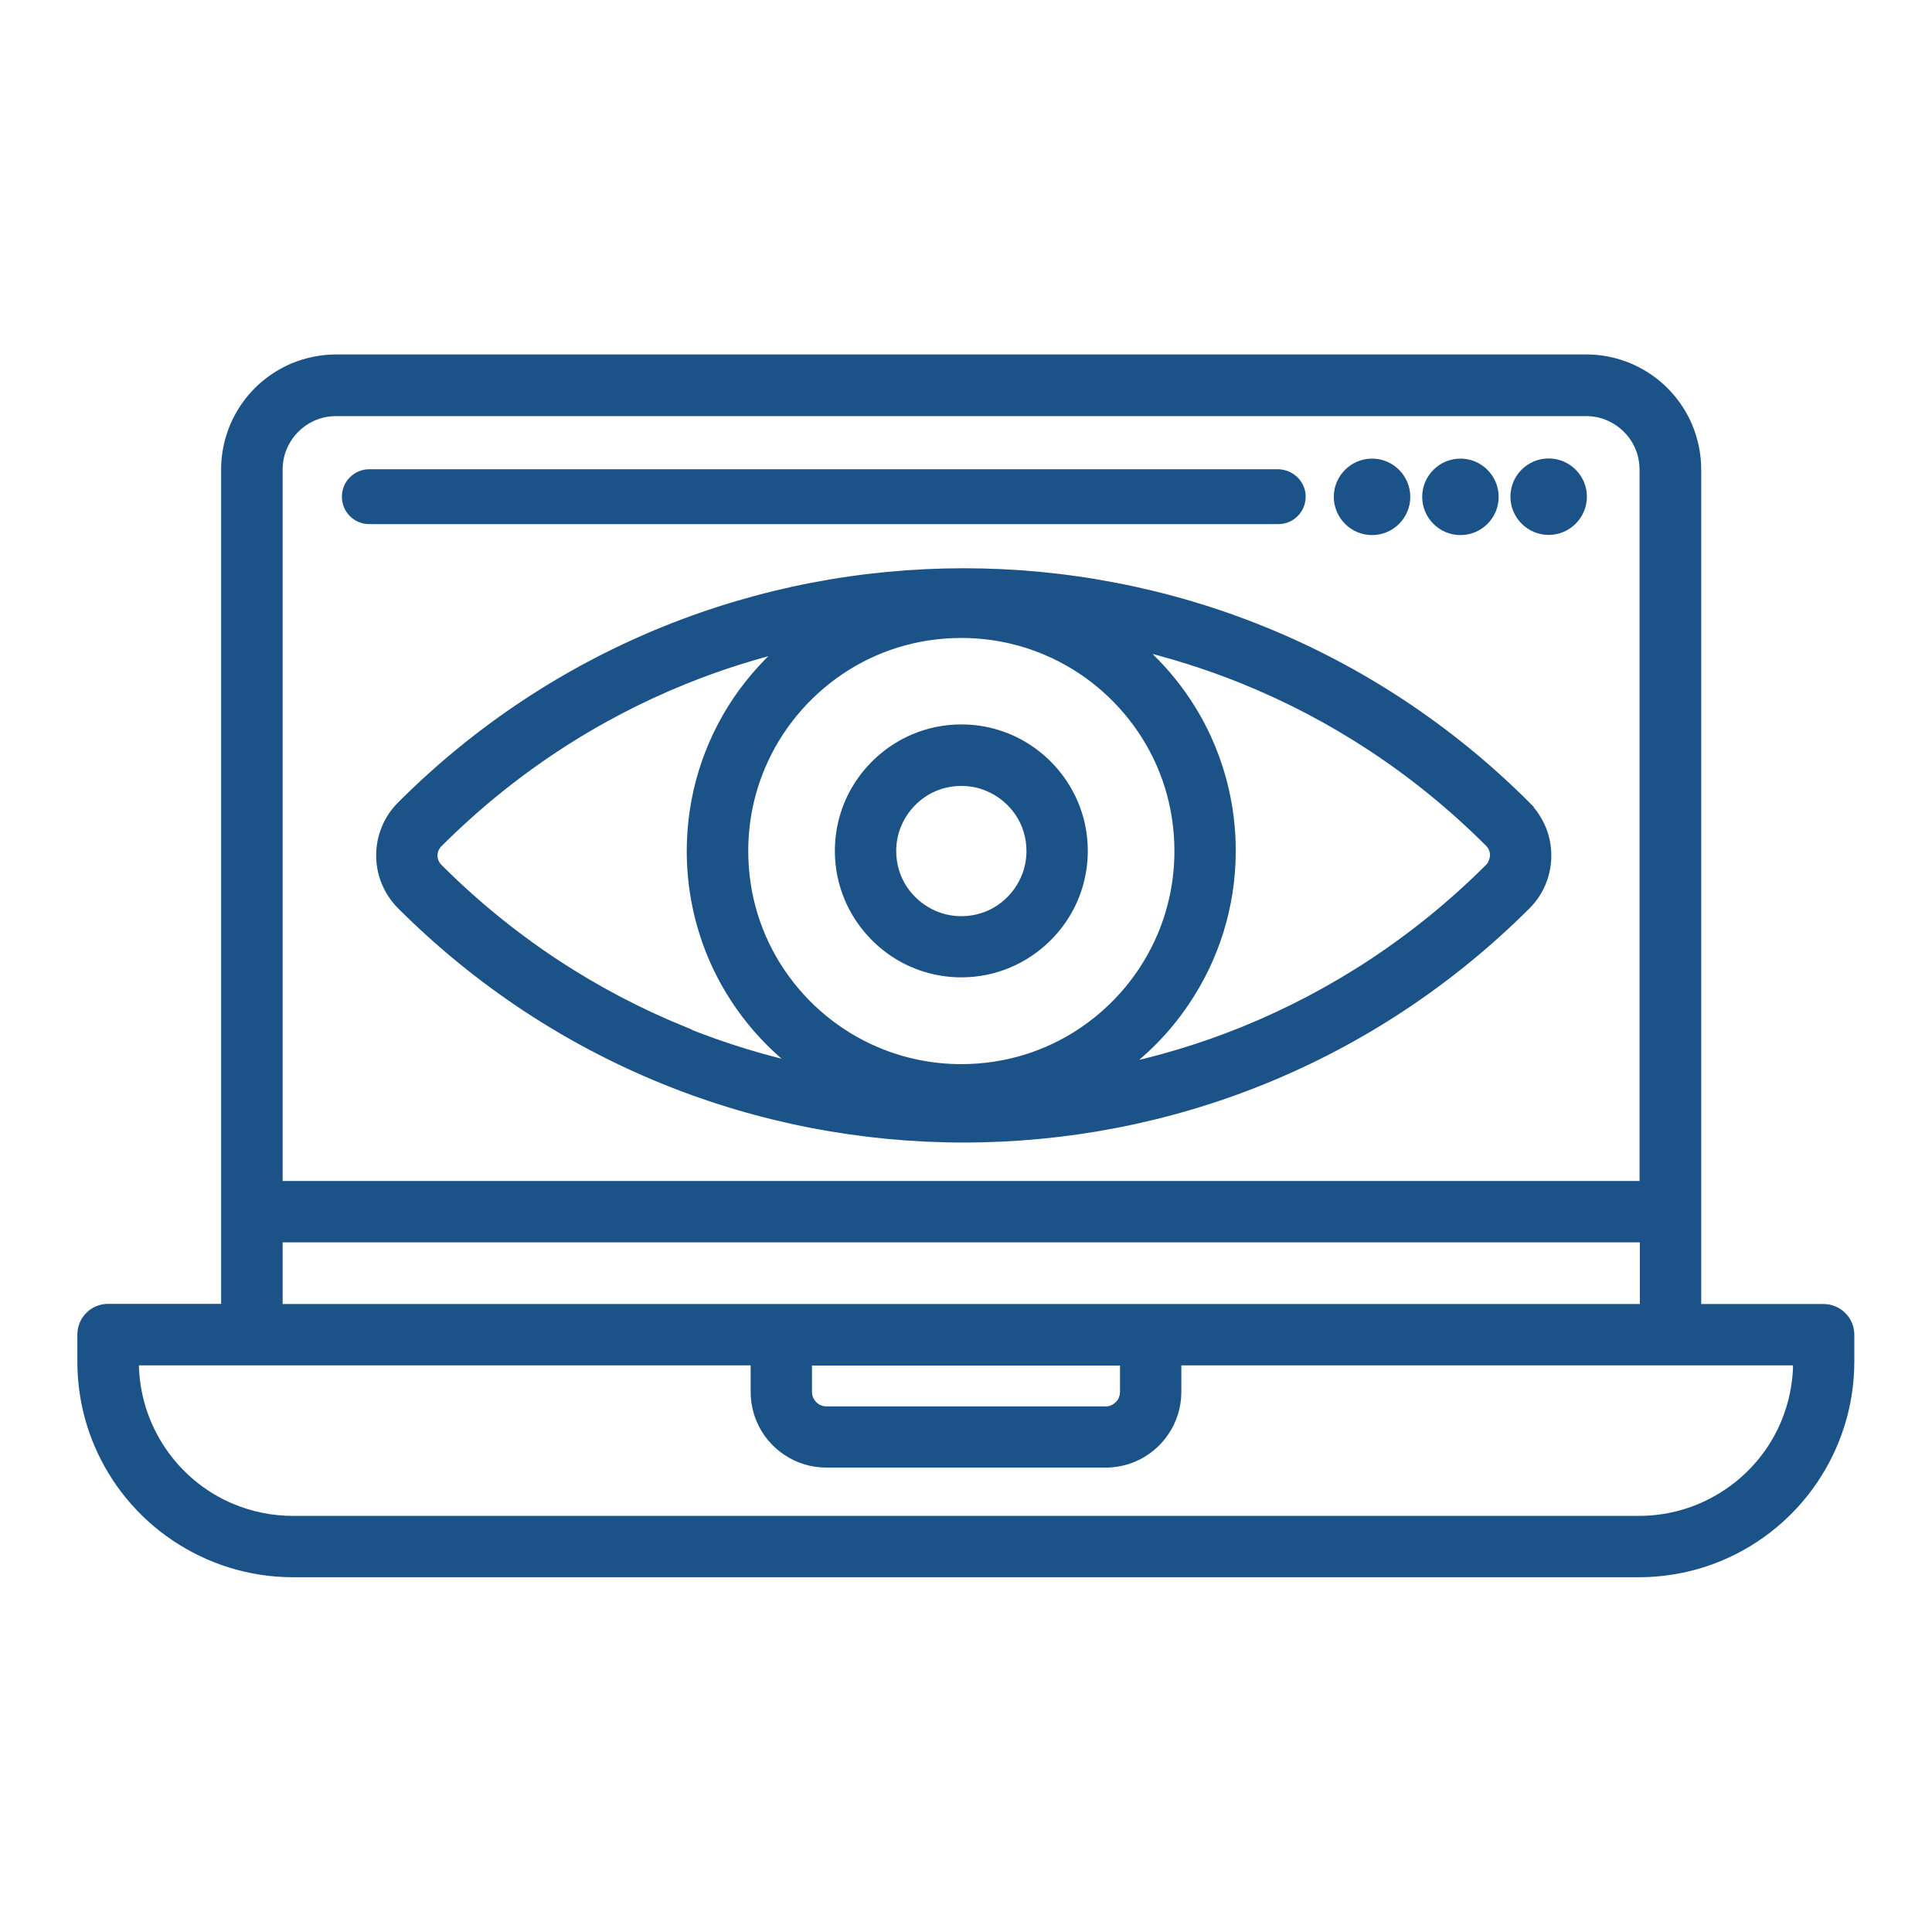 <?xml version="1.0" encoding="UTF-8"?>
<svg id="Layer_1" xmlns="http://www.w3.org/2000/svg" version="1.1" viewBox="0 0 120 120">
  <!-- Generator: Adobe Illustrator 29.3.1, SVG Export Plug-In . SVG Version: 2.1.0 Build 151)  -->
  <defs>
    <style>
      .st0 {
        fill: #1b5287;
        stroke: #1b5287;
        stroke-miterlimit: 10;
        stroke-width: .75px;
      }
    </style>
  </defs>
  <path class="st0" d="M111.75,84.57c0,1.38-.28,2.69-.78,3.88-.75,1.79-2.02,3.31-3.61,4.38-1.59,1.07-3.5,1.7-5.57,1.7H18.21c-1.38,0-2.69-.28-3.88-.78-1.79-.75-3.31-2.02-4.38-3.61-1.07-1.59-1.7-3.5-1.7-5.57v-.14h7.4s31.35,0,31.35,0v2.02c0,.59.12,1.17.34,1.69.33.78.88,1.44,1.57,1.9.69.47,1.53.74,2.42.74h17.34c.59,0,1.17-.12,1.69-.34.78-.33,1.44-.88,1.9-1.57.47-.69.74-1.53.74-2.42v-2.02h30.76s7.98,0,7.98,0v.14h0ZM69.94,84.44v2.02c0,.18-.04.34-.1.49-.09.23-.26.42-.46.56-.2.14-.44.22-.71.22h-17.34c-.18,0-.34-.04-.49-.1-.23-.09-.42-.26-.56-.46-.14-.2-.22-.44-.22-.71v-2.02h19.88ZM17.18,76.79h85.05v4.58H17.18v-4.58h0ZM17.18,29.17c0-.52.1-1,.29-1.44.28-.66.75-1.23,1.34-1.63.59-.4,1.3-.63,2.07-.63h77.63c.52,0,1,.1,1.44.29.66.28,1.23.75,1.63,1.34.4.59.63,1.3.63,2.07v44.56H17.18V29.17h0ZM113.28,81.37h-7.99v-6.11h0V29.17c0-.93-.19-1.82-.53-2.64-.52-1.22-1.37-2.25-2.45-2.98-1.08-.73-2.39-1.16-3.79-1.16H20.89c-.93,0-1.82.19-2.64.53-1.22.52-2.25,1.37-2.98,2.45-.73,1.08-1.16,2.39-1.16,3.79v52.2h-7.4c-.4,0-.8.16-1.08.45-.29.28-.45.68-.45,1.08v1.67c0,1.79.36,3.51,1.02,5.07.99,2.34,2.64,4.33,4.72,5.73,2.08,1.4,4.59,2.23,7.28,2.23h83.57c1.79,0,3.51-.36,5.07-1.02,2.34-.99,4.33-2.64,5.73-4.72,1.4-2.08,2.23-4.59,2.23-7.28v-1.67c0-.4-.16-.8-.45-1.08-.29-.29-.68-.45-1.08-.45h0Z"/>
  <path class="st0" d="M80.72,30.76c-.05-.71-.66-1.24-1.37-1.24H22.94c-.73,0-1.33.59-1.33,1.33s.59,1.33,1.33,1.33h56.46c.76,0,1.37-.64,1.32-1.42h0Z"/>
  <path class="st0" d="M85.22,32.86c1.11,0,2-.9,2-2s-.9-2-2-2-2,.9-2,2,.9,2,2,2h0Z"/>
  <path class="st0" d="M90.71,32.86c1.11,0,2-.9,2-2s-.9-2-2-2-2,.9-2,2,.9,2,2,2h0Z"/>
  <path class="st0" d="M96.19,28.85c-1.11,0-2,.9-2,2s.9,2,2,2,2-.9,2-2-.9-2-2-2h0Z"/>
  <path class="st0" d="M92.84,53.58c-.06.14-.14.27-.26.39-4.52,4.52-9.74,7.9-15.3,10.16-2.64,1.07-5.35,1.88-8.11,2.44,1.72-1.18,3.2-2.68,4.36-4.41,1.8-2.66,2.85-5.87,2.85-9.32,0-2.3-.47-4.49-1.31-6.49-1.07-2.54-2.76-4.75-4.87-6.46,2.4.55,4.77,1.29,7.07,2.22,5.57,2.26,10.78,5.64,15.3,10.16h0s0,0,0,0c.12.12.2.25.26.39.06.14.09.3.09.45s-.03.31-.09.45h0ZM59.71,66.47c-1.88,0-3.67-.38-5.3-1.07-2.44-1.03-4.52-2.76-5.99-4.93-1.47-2.17-2.32-4.78-2.32-7.61,0-1.88.38-3.67,1.07-5.3,1.03-2.44,2.76-4.52,4.93-5.99,2.17-1.47,4.78-2.32,7.61-2.32,1.88,0,3.67.38,5.3,1.07,2.44,1.03,4.52,2.76,5.99,4.93,1.47,2.17,2.32,4.78,2.32,7.61,0,1.88-.38,3.67-1.07,5.3-1.03,2.44-2.76,4.52-4.93,5.99-2.17,1.47-4.78,2.32-7.61,2.32h0ZM42.45,64.14c-5.57-2.26-10.78-5.64-15.3-10.16-.12-.12-.2-.25-.26-.39-.06-.14-.09-.3-.09-.45s.03-.31.09-.45c.06-.14.14-.27.26-.39,4.52-4.52,9.74-7.91,15.3-10.16,2.17-.88,4.39-1.58,6.64-2.12-1.23,1.02-2.31,2.21-3.21,3.53-1.8,2.66-2.85,5.87-2.85,9.32,0,2.3.47,4.49,1.31,6.49,1.22,2.89,3.24,5.36,5.77,7.15-2.61-.56-5.17-1.34-7.67-2.35h0ZM94.74,50.12h0c-4.81-4.81-10.38-8.43-16.32-10.84-5.94-2.41-12.25-3.61-18.56-3.61s-12.62,1.2-18.56,3.61c-5.94,2.41-11.51,6.02-16.32,10.84-.41.41-.73.9-.93,1.41-.21.51-.31,1.06-.31,1.6s.1,1.09.31,1.6c.21.51.52,1,.93,1.41,4.81,4.81,10.38,8.43,16.32,10.84,5.94,2.41,12.25,3.61,18.56,3.61s12.62-1.2,18.56-3.61c5.94-2.41,11.5-6.02,16.32-10.83h0c.41-.41.73-.9.93-1.41.21-.51.31-1.06.31-1.6s-.1-1.09-.31-1.6c-.21-.51-.52-1-.94-1.41h0Z"/>
  <path class="st0" d="M63.78,54.58c-.33.79-.9,1.47-1.6,1.95-.71.48-1.55.75-2.47.75-.61,0-1.19-.12-1.72-.35-.79-.33-1.47-.9-1.95-1.6-.48-.71-.75-1.55-.75-2.47,0-.61.12-1.19.35-1.72.33-.79.9-1.47,1.6-1.95.71-.48,1.55-.75,2.47-.75.61,0,1.19.12,1.72.35.79.33,1.47.9,1.95,1.6.48.71.75,1.55.75,2.47,0,.61-.12,1.19-.35,1.72h0ZM63.89,46.65c-1.19-.81-2.64-1.28-4.18-1.28-1.03,0-2.02.21-2.91.59-1.34.57-2.48,1.52-3.29,2.71-.81,1.19-1.28,2.64-1.28,4.18,0,1.03.21,2.02.59,2.91.57,1.34,1.52,2.48,2.71,3.29,1.19.81,2.64,1.28,4.18,1.28,1.03,0,2.02-.21,2.91-.59,1.34-.57,2.48-1.52,3.29-2.71.81-1.19,1.28-2.64,1.28-4.18,0-1.03-.21-2.02-.59-2.91-.57-1.34-1.52-2.48-2.71-3.29h0Z"/>
</svg>